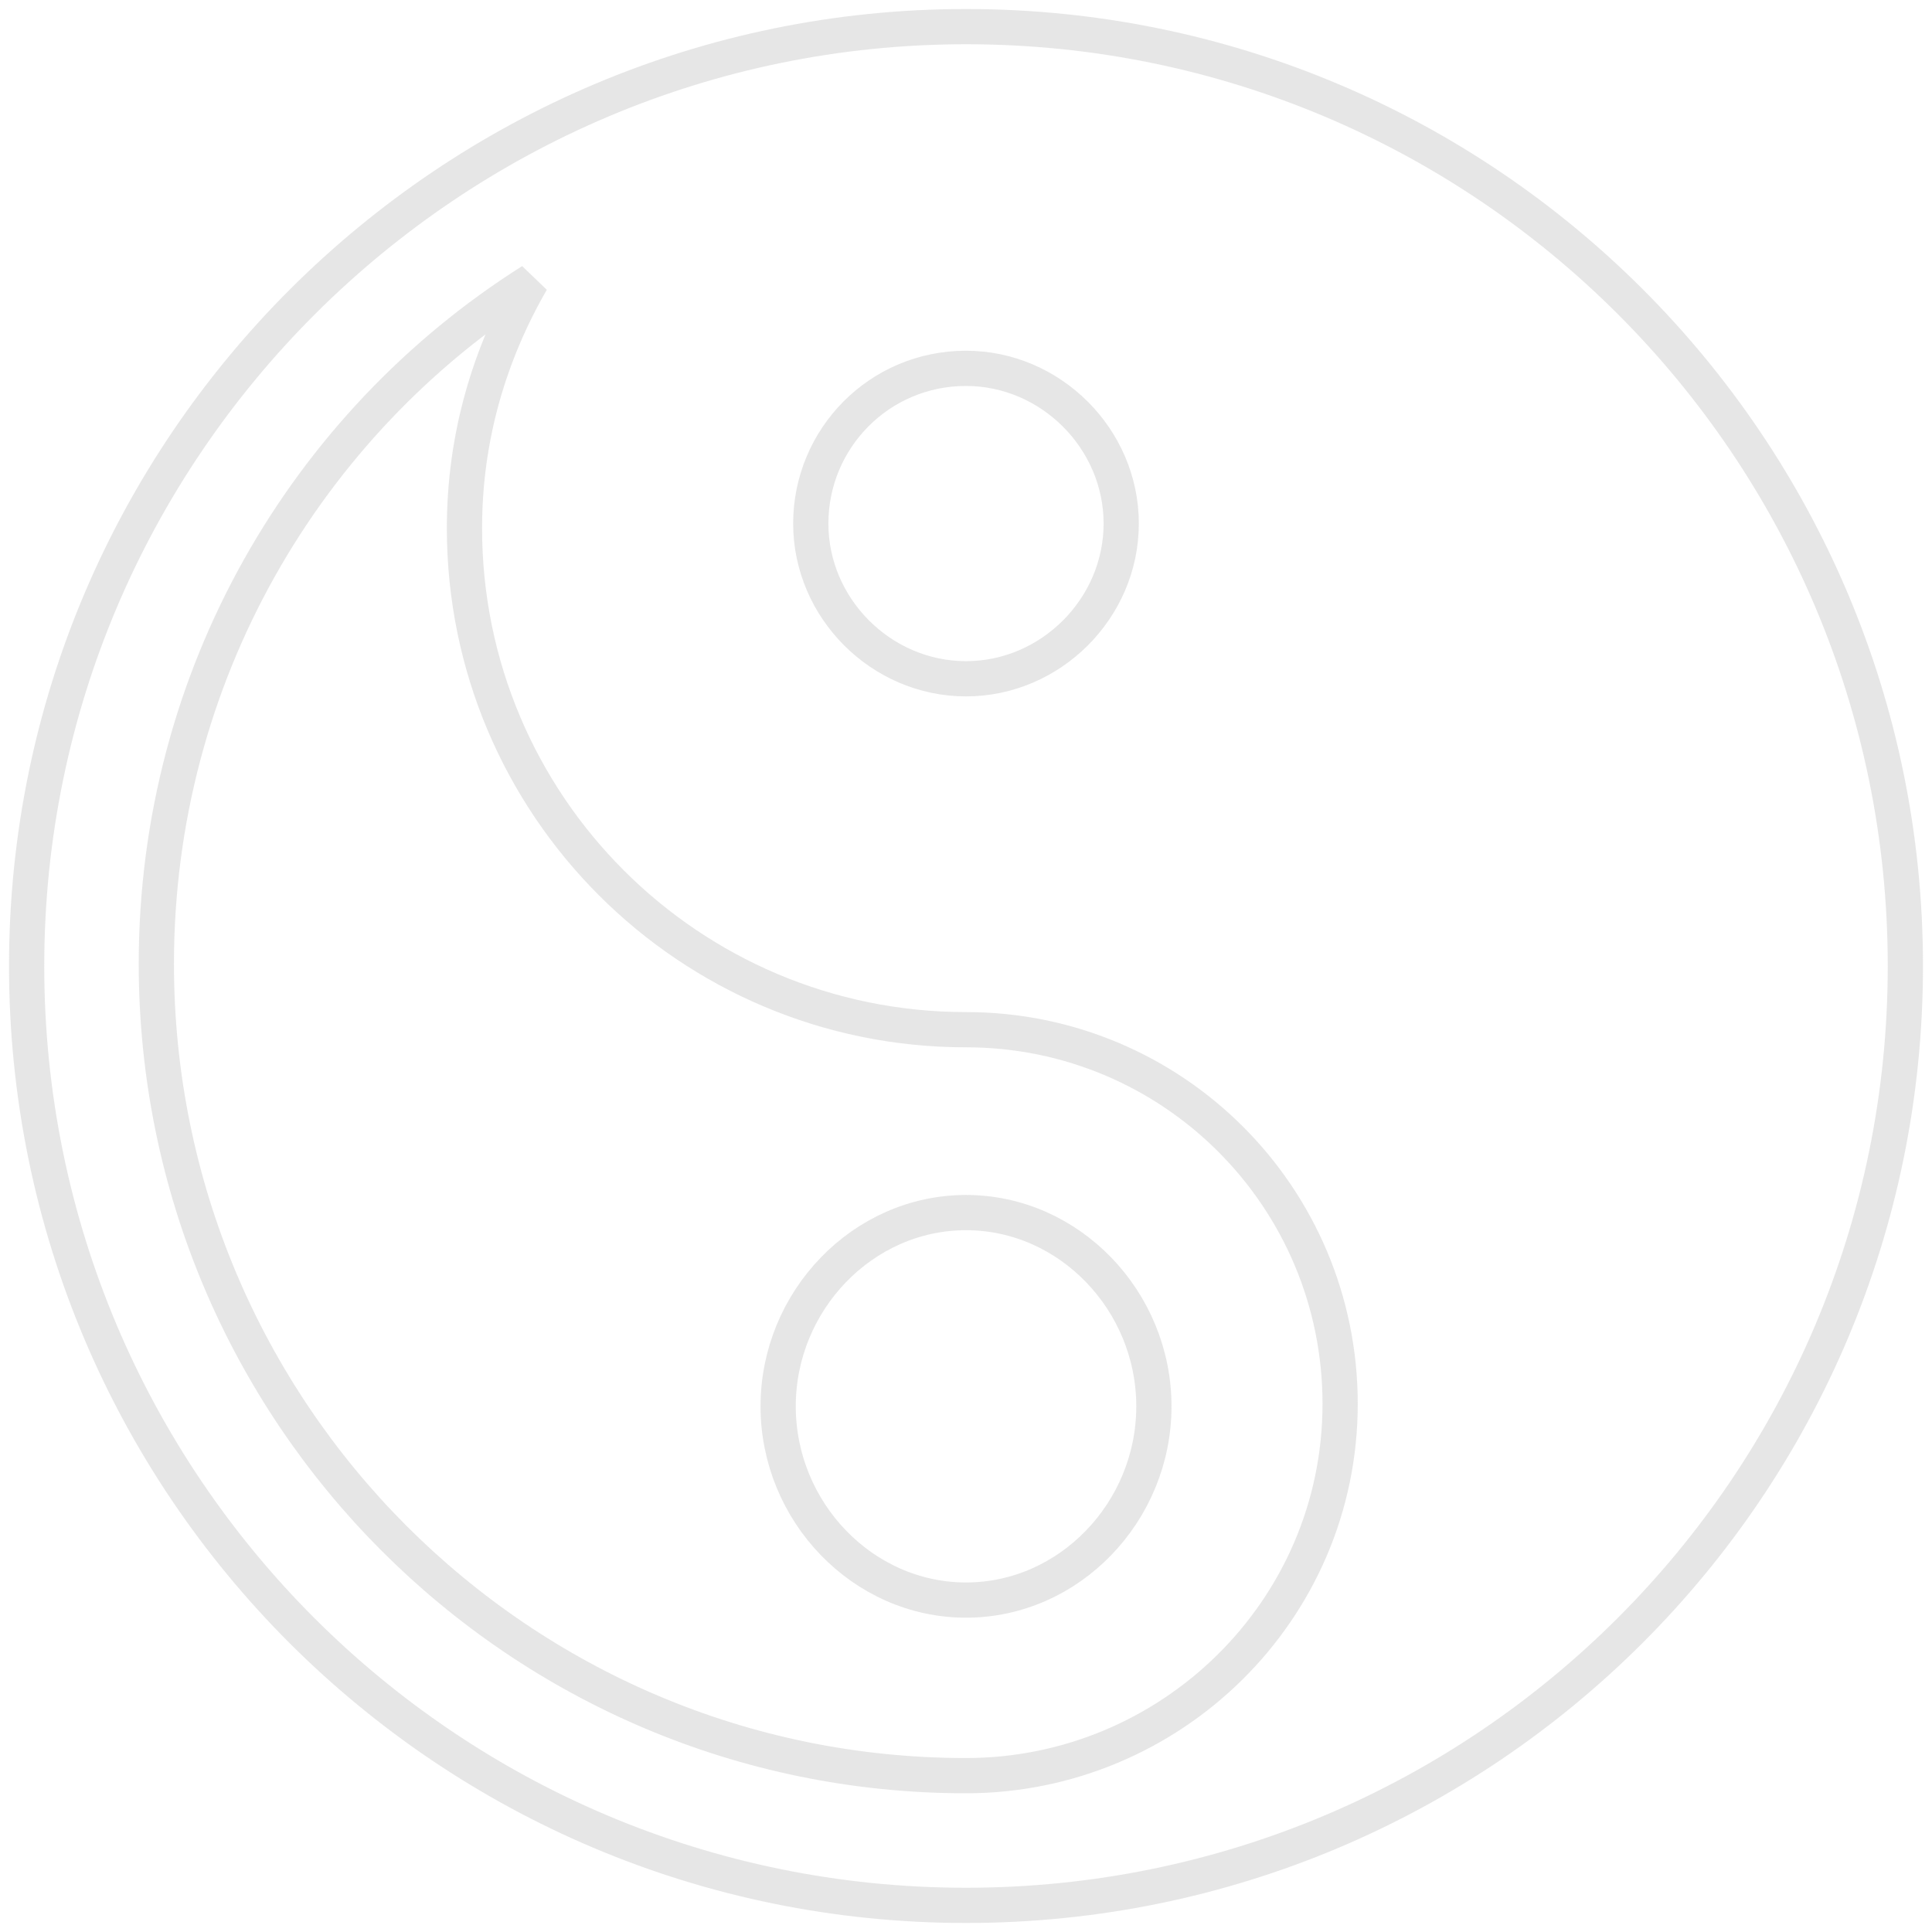<svg width="131" height="131" viewBox="0 0 131 131" fill="none" xmlns="http://www.w3.org/2000/svg">
<g opacity="0.8">
<path d="M65.5 1.806C30.467 1.806 1.806 30.307 1.806 65.5C1.806 100.691 30.309 129.194 65.5 129.194C100.691 129.194 129.194 100.691 129.194 65.5C129.194 30.309 100.691 1.806 65.5 1.806ZM65.5 24.976C71.247 24.976 76.025 29.753 76.025 35.5C76.025 41.247 71.247 46.025 65.5 46.025C59.753 46.025 54.975 41.247 54.975 35.5C54.975 29.743 59.607 24.976 65.5 24.976ZM65.5 120.399C35.224 120.399 10.601 95.78 10.601 65.344C10.601 45.884 20.724 28.734 36.043 19.052C33.21 23.959 31.493 29.596 31.493 35.812C31.493 54.597 46.715 69.819 65.5 69.819C79.528 69.819 90.868 81.16 90.868 95.188C90.868 109.202 79.385 120.399 65.5 120.399Z" stroke="#E0E0E0" stroke-width="2.389"/>
<path d="M65.502 82.22C58.493 82.22 52.763 88.207 52.763 95.357C52.763 102.506 58.493 108.494 65.502 108.494C72.51 108.494 78.24 102.506 78.24 95.357C78.24 88.207 72.51 82.22 65.502 82.22Z" stroke="#E0E0E0" stroke-width="2.389"/>
</g>
</svg>
